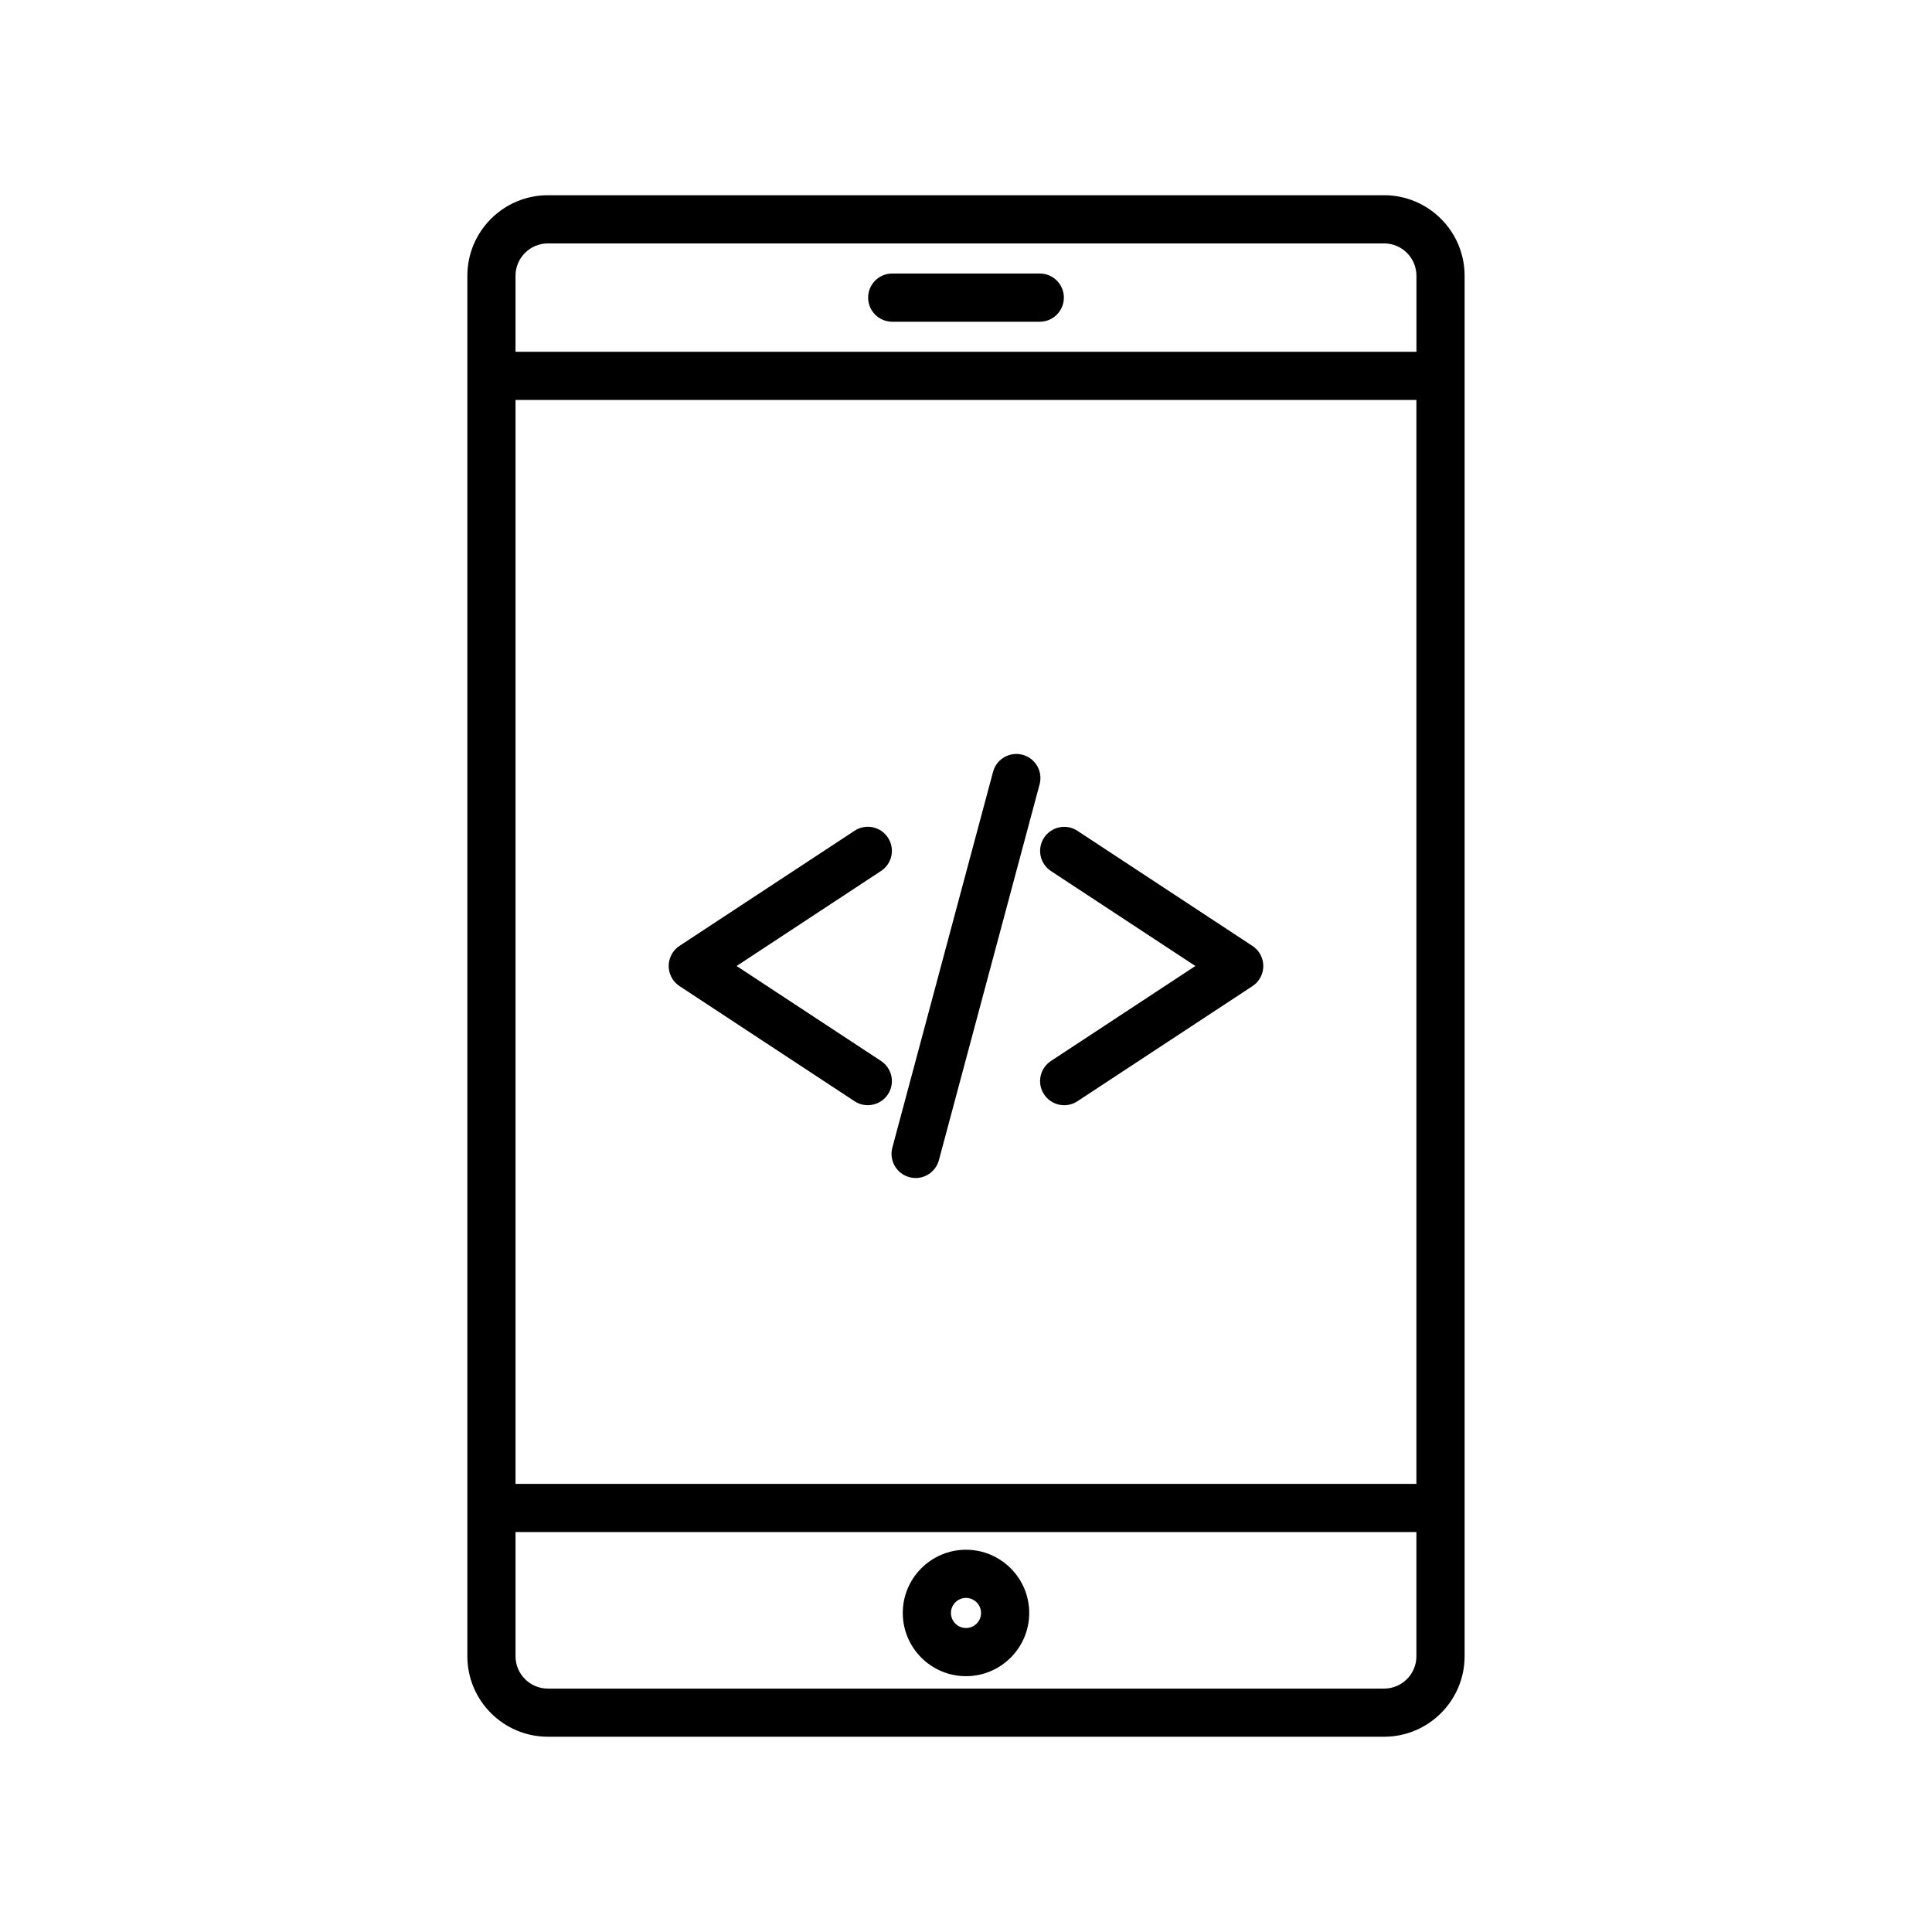 <?xml version="1.0" encoding="UTF-8"?>
<!-- Uploaded to: ICON Repo, www.svgrepo.com, Generator: ICON Repo Mixer Tools -->
<svg fill="#000000" width="800px" height="800px" version="1.1" viewBox="144 144 512 512" xmlns="http://www.w3.org/2000/svg">
 <path d="m510.8 195.74h-221.61c-11.766 0-21.336 9.574-21.336 21.336v365.84c0 11.766 9.574 21.336 21.336 21.336h221.61c11.766 0 21.336-9.574 21.336-21.336v-365.84c0-11.766-9.574-21.34-21.336-21.34zm-230.18 54.258h238.74v287.24h-238.74zm8.57-41.492h221.61c4.723 0 8.57 3.844 8.57 8.57v20.152h-238.75v-20.152c0-4.723 3.848-8.57 8.57-8.57zm221.61 382.99h-221.61c-4.723 0-8.57-3.844-8.57-8.57v-32.922h238.74v32.922c0.004 4.727-3.844 8.57-8.566 8.57zm-110.8-36.797c-9.238 0-16.754 7.516-16.754 16.754s7.516 16.754 16.754 16.754 16.754-7.516 16.754-16.754-7.516-16.754-16.754-16.754zm0 20.742c-2.199 0-3.988-1.789-3.988-3.988s1.789-3.988 3.988-3.988 3.988 1.789 3.988 3.988-1.789 3.988-3.988 3.988zm-25.934-352.57c0-3.527 2.859-6.387 6.387-6.387h39.098c3.527 0 6.387 2.859 6.387 6.387 0 3.527-2.859 6.387-6.387 6.387h-39.098c-3.527 0-6.387-2.859-6.387-6.387zm5.246 211.14c-1.223 1.859-3.266 2.875-5.34 2.875-1.203 0-2.422-0.34-3.5-1.047l-46.262-30.43c-0.406-0.25-0.785-0.555-1.133-0.906-0.539-0.539-0.965-1.156-1.273-1.832-0.402-0.859-0.59-1.773-0.59-2.684 0-0.906 0.191-1.816 0.586-2.668 0.309-0.68 0.742-1.305 1.285-1.844 0.344-0.344 0.719-0.645 1.121-0.895l46.27-30.426c2.941-1.938 6.902-1.121 8.836 1.824 1.938 2.945 1.121 6.902-1.824 8.836l-38.277 25.184 38.273 25.168c2.949 1.938 3.766 5.898 1.828 8.844zm99.477-34.012c0 0.91-0.191 1.824-0.59 2.684-0.309 0.672-0.742 1.297-1.285 1.84-0.344 0.34-0.719 0.637-1.121 0.891l-46.27 30.43c-1.078 0.711-2.297 1.047-3.5 1.047-2.078 0-4.113-1.012-5.34-2.875-1.938-2.945-1.121-6.902 1.824-8.844l38.281-25.172-38.273-25.168c-2.945-1.938-3.762-5.898-1.824-8.836 1.938-2.945 5.898-3.769 8.836-1.824l46.262 30.426c0.406 0.258 0.785 0.555 1.137 0.906 0.539 0.539 0.965 1.16 1.273 1.836 0.398 0.844 0.59 1.754 0.59 2.66zm-59.281-48.152-26.691 99.609c-0.766 2.848-3.34 4.731-6.164 4.731-0.547 0-1.102-0.07-1.656-0.223-3.402-0.91-5.422-4.41-4.516-7.82l26.691-99.609c0.91-3.402 4.41-5.418 7.82-4.516 3.41 0.918 5.43 4.422 4.516 7.828z"/>
</svg>